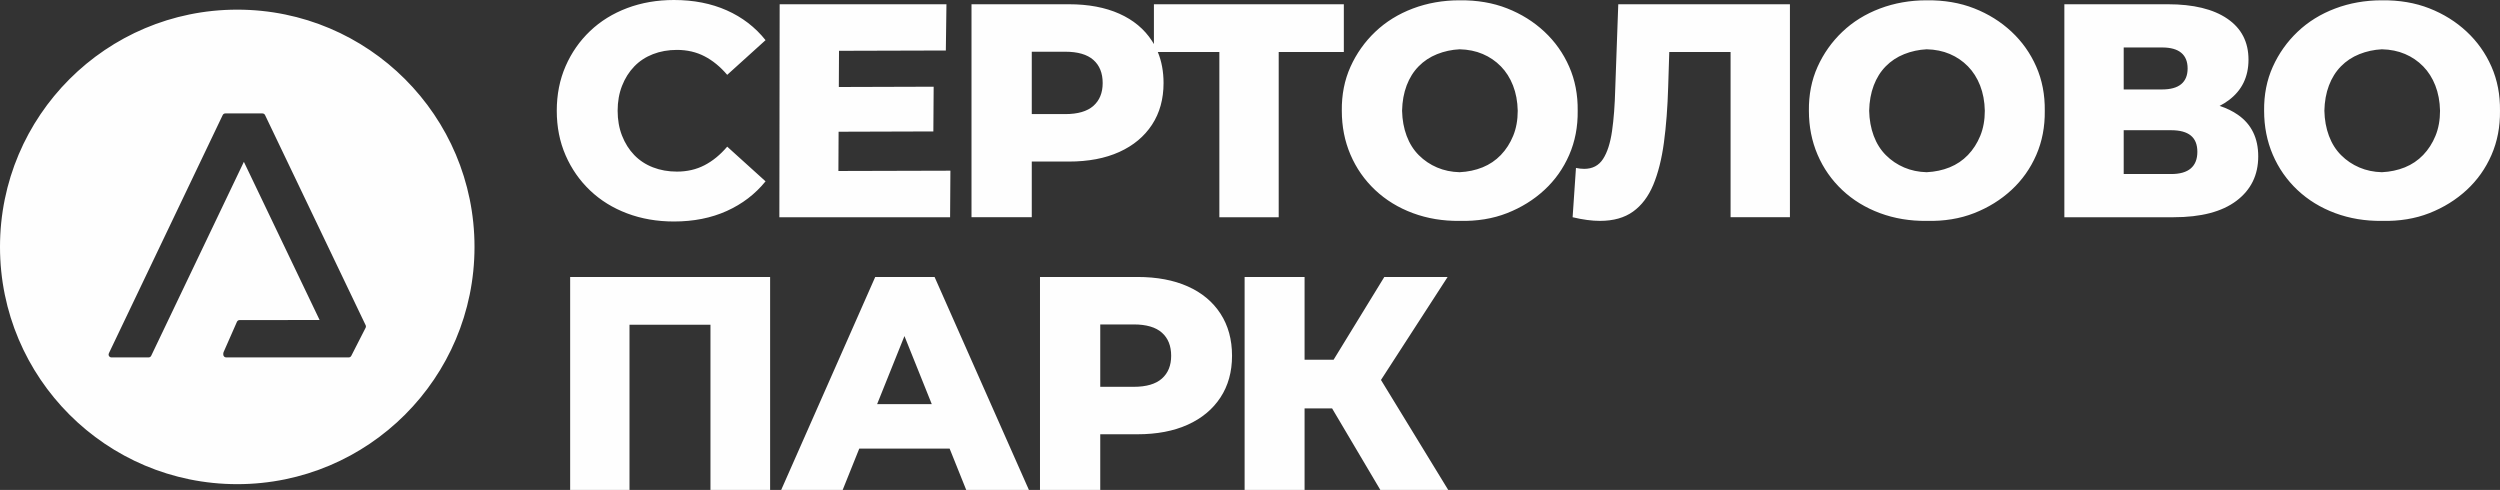 <?xml version="1.0" encoding="UTF-8"?>
<!DOCTYPE svg PUBLIC "-//W3C//DTD SVG 1.1//EN" "http://www.w3.org/Graphics/SVG/1.1/DTD/svg11.dtd">
<!-- Creator: CorelDRAW 2021 (64-Bit) -->
<svg xmlns="http://www.w3.org/2000/svg" xml:space="preserve" width="109.255mm" height="21.412mm" version="1.1" style="shape-rendering:geometricPrecision; text-rendering:geometricPrecision; image-rendering:optimizeQuality; fill-rule:evenodd; clip-rule:evenodd"
viewBox="0 0 36119.69 7078.81"
 xmlns:xlink="http://www.w3.org/1999/xlink"
 xmlns:xodm="http://www.corel.com/coreldraw/odm/2003">
 <rect x="0" y="0" width="36119.69" height="7078.81" fill="#333333" stroke="none"/>
 <defs>
  <style type="text/css">
   <![CDATA[
    .fil0 {fill:#FEFEFE}
   ]]>
  </style>
 </defs>
 <g id="Слой_x0020_1">
  <path class="fil0" d="M3267.7 5163.88l1770.35 0c15.64,0 30.05,-8.76 37.13,-22.71l207.09 -405.58c5.95,-11.57 6.15,-25.29 0.5,-36.99l-1453.38 -3036.22c-6.91,-14.45 -21.62,-23.67 -37.69,-23.67l-536.56 0c-16,0 -30.68,9.22 -37.62,23.67l-1644.66 3441.76c-2.71,5.69 -4.1,11.77 -4.1,17.85 -0.07,7.8 2.12,15.64 6.45,22.41 7.67,12.17 20.93,19.47 35.27,19.47l536.33 0c16.03,0 30.71,-9.16 37.62,-23.67l1339.12 -2802.25 1094.05 2285.39 -1156.1 1.06c-16.53,0 -31.54,9.79 -38.25,24.96l-193.73 440.09c-2.31,5.36 -3.57,11.04 -3.57,16.83l0 15.9c0,23.08 18.68,41.69 41.75,41.69zm11639.21 -3515.45l483.63 0c181.76,0 317.37,-39.57 406.8,-118.72 89.36,-79.08 134.06,-188.97 134.06,-329.67 0,-143.61 -44.7,-254.96 -134.06,-334.1 -89.43,-79.11 -225.04,-118.65 -406.8,-118.65l-483.63 0 0 901.15zm16462.05 232.97l-685.96 0 0 633 685.96 0c126.09,0 220.58,-27.11 283.59,-81.33 63.11,-54.22 94.58,-134.09 94.58,-239.55 0,-105.49 -31.47,-183.91 -94.58,-235.19 -63.01,-51.31 -157.5,-76.93 -283.59,-76.93zm-685.96 -589.03l554.02 0c123.18,0 215.48,-25.65 277.04,-76.93 61.59,-51.31 92.37,-126.78 92.37,-226.39 0,-99.64 -30.78,-175.12 -92.37,-226.36 -61.56,-51.31 -153.86,-76.93 -277.04,-76.93l-554.02 0 0 606.62zm-17220.77 4546.79l-394.97 -983.79 -394.97 983.79 789.93 0zm3458.59 -698.95c0,-143.58 -44.73,-254.96 -134.12,-334.07 -89.39,-79.15 -224.97,-118.68 -406.77,-118.68l-483.67 0 0 901.18 483.67 0c181.8,0 317.37,-39.61 406.77,-118.75 89.39,-79.08 134.12,-188.97 134.12,-329.67zm16727.45 -3905c-40.99,108.44 -63.05,230.03 -65.95,364.85 2.91,131.91 24.96,252.74 65.95,362.67 41.06,109.89 99.68,202.95 175.88,279.12 76.2,76.2 164.18,135.55 263.82,178.06 99.74,42.45 208.21,65.16 325.41,68.1 120.21,-5.85 230.89,-29.29 332.02,-70.32 101.16,-41.03 189.07,-100.37 263.88,-178.06 74.68,-77.66 134.02,-169.96 178.06,-276.91 43.97,-106.98 65.92,-227.85 65.92,-362.67 -2.94,-134.82 -25.59,-256.41 -68.14,-364.85 -42.55,-108.4 -101.16,-200.77 -175.85,-276.91 -74.81,-76.2 -161.99,-135.55 -261.7,-178.06 -99.64,-42.48 -211.09,-65.19 -334.2,-68.1 -114.25,5.82 -222.76,29.29 -325.41,70.29 -102.58,41.06 -191.28,99.68 -266,175.88 -74.75,76.14 -132.64,168.51 -173.7,276.91zm-6576.96 0c-40.99,108.44 -62.98,230.03 -65.92,364.85 2.94,131.91 24.93,252.74 65.92,362.67 41.06,109.89 99.71,202.95 175.88,279.12 76.27,76.2 164.18,135.55 263.88,178.06 99.64,42.45 208.14,65.16 325.41,68.1 120.14,-5.85 230.82,-29.29 331.95,-70.32 101.16,-41.03 189.14,-100.37 263.88,-178.06 74.68,-77.66 134.06,-169.96 178.06,-276.91 43.97,-106.98 65.92,-227.85 65.92,-362.67 -2.94,-134.82 -25.62,-256.41 -68.14,-364.85 -42.51,-108.4 -101.16,-200.77 -175.85,-276.91 -74.75,-76.2 -161.99,-135.55 -261.64,-178.06 -99.74,-42.48 -211.15,-65.19 -334.2,-68.1 -114.32,5.82 -222.82,29.29 -325.41,70.29 -102.65,41.06 -191.28,99.68 -266.1,175.88 -74.68,76.14 -132.6,168.51 -173.66,276.91zm-6748.37 0c-41.06,108.44 -63.05,230.03 -65.99,364.85 2.94,131.91 24.93,252.74 65.99,362.67 41.06,109.89 99.64,202.95 175.85,279.12 76.24,76.2 164.18,135.55 263.85,178.06 99.71,42.45 208.14,65.16 325.41,68.1 120.17,-5.85 230.82,-29.29 331.99,-70.32 101.13,-41.03 189.1,-100.37 263.85,-178.06 74.75,-77.66 134.06,-169.96 178.06,-276.91 44.04,-106.98 65.95,-227.85 65.95,-362.67 -2.91,-134.82 -25.59,-256.41 -68.17,-364.85 -42.51,-108.4 -101.1,-200.77 -175.85,-276.91 -74.75,-76.2 -161.99,-135.55 -261.64,-178.06 -99.74,-42.48 -211.09,-65.19 -334.2,-68.1 -114.35,5.82 -222.76,29.29 -325.41,70.29 -102.58,41.06 -191.28,99.68 -266.03,175.88 -74.75,76.14 -132.6,168.51 -173.66,276.91zm592.1 2766.48l-962.87 1487.99 971.63 1589.12 -980.55 0 -697.2 -1178.09 -397.71 0 0 1178.09 -866.3 0 0 -3077.11 866.3 0 0 1195.71 419.4 0 732.71 -1195.71 914.6 0zm-7183.74 -1535.63l-4.4 672.54 -2466.86 0 4.36 -3077.08 2409.73 0 -8.83 668.14 -1543.43 4.4 -2.64 522.97 1370.17 -4.26 -4.4 646.22 -1369.04 4.23 -2.88 567.24 1618.21 -4.4zm-3224.76 -347.29l554.12 501.12c-149.56,184.64 -336.45,327.49 -560.73,428.62 -224.24,101.06 -478.51,151.65 -762.89,151.65 -243.29,0 -468.33,-38.81 -674.98,-116.5 -206.69,-77.66 -385.51,-188.28 -536.5,-331.85 -150.95,-143.61 -268.91,-312.85 -353.94,-507.77 -85,-194.89 -127.54,-409.48 -127.54,-643.97 0,-234.46 42.55,-449.08 127.54,-643.97 85.03,-194.92 202.99,-364.15 353.94,-507.73 150.98,-143.58 329.8,-254.23 536.5,-331.89 206.66,-77.66 431.7,-116.47 674.98,-116.47 284.38,0 538.64,49.82 762.89,149.43 224.28,99.64 411.17,243.25 560.73,430.8l-554.12 501.12c-99.64,-117.2 -208.87,-206.59 -327.52,-268.15 -118.78,-61.56 -251.49,-92.3 -398.04,-92.3 -125.99,0 -241.83,20.53 -347.36,61.52 -105.49,41.06 -195.71,100.4 -270.4,178.06 -74.81,77.66 -133.4,170.69 -175.91,279.12 -42.51,108.44 -63.81,228.58 -63.81,360.45 0,131.91 21.29,252.02 63.81,360.45 42.51,108.44 101.1,201.47 175.91,279.12 74.68,77.69 164.9,137.03 270.4,178.06 105.53,41.03 221.37,61.56 347.36,61.56 146.55,0 279.26,-30.78 398.04,-92.3 118.65,-61.59 227.88,-150.95 327.52,-268.18zm-7078.74 -1979.29c1893.11,0 3427.81,1534.67 3427.81,3427.81 0,1893.11 -1534.7,3427.81 -3427.81,3427.81 -1893.14,0 -3427.81,-1534.7 -3427.81,-3427.81 0,-1893.14 1534.67,-3427.81 3427.81,-3427.81zm12015.53 2194.71l-536.43 0 0 804.41 -870.66 0 0 -3077.08 1407.09 0c281.37,0 524,45.46 727.78,136.27 203.71,90.82 361.28,222 472.69,393.41 9.72,14.94 19.01,30.15 27.87,45.59l0 -575.27 2743.83 0 0 690.12 -940.95 0 0 2386.95 -857.47 0 0 -2386.95 -889.05 0c55.21,133.86 82.81,283.32 82.81,448.39 0,231.52 -55.67,432.26 -167.05,602.22 -111.41,170.03 -268.97,301.11 -472.69,393.48 -203.78,92.27 -446.41,138.45 -727.78,138.45zm5644.7 857.18c-240.38,2.94 -465.42,-34.42 -675.02,-112.07 -209.57,-77.69 -391.33,-189.04 -545.26,-334.07 -153.89,-145.13 -272.61,-315.09 -356.12,-509.95 -83.64,-194.89 -125.36,-406.64 -125.36,-635.21 -2.94,-231.49 38.81,-443.23 125.36,-635.18 86.45,-191.95 205.9,-360.45 358.37,-505.55 152.41,-145.07 333.44,-257.14 543.01,-336.28 209.6,-79.15 434.64,-118.65 675.02,-118.65 252.08,-2.94 480.76,35.87 685.99,116.47 205.17,80.6 384.75,192.67 538.61,336.25 153.93,143.65 273.4,312.15 358.37,505.55 85.1,193.43 126.09,405.91 123.18,637.39 2.91,231.49 -38.08,444.72 -123.18,639.58 -84.96,194.89 -204.44,363.46 -358.37,505.58 -153.86,142.09 -333.44,253.47 -538.61,334.07 -205.24,80.6 -433.91,117.92 -685.99,112.07zm2028.68 0c-58.65,0 -120.97,-4.36 -186.89,-13.22 -66.02,-8.76 -135.58,-21.92 -208.94,-39.54l48.43 -712.11c40.99,8.76 80.6,13.22 118.65,13.22 120.27,0 211.09,-47.64 272.68,-142.92 61.52,-95.21 104.77,-229.3 129.76,-402.21 24.89,-172.94 40.27,-375.13 46.15,-606.62l43.94 -1226.45 2480.05 0 0 3077.08 -857.47 0 0 -2386.95 -885.77 0 -15.67 501.12c-8.76,298.93 -29.29,567.84 -61.52,806.69 -32.23,238.79 -83.58,442.51 -153.89,611.01 -70.35,168.47 -167.81,297.44 -292.45,386.83 -124.57,89.36 -283.59,134.06 -477.05,134.06zm4719.76 0c-240.44,2.94 -465.38,-34.42 -675.02,-112.07 -209.57,-77.69 -391.4,-189.04 -545.26,-334.07 -153.89,-145.13 -272.61,-315.09 -356.12,-509.95 -83.64,-194.89 -125.36,-406.64 -125.36,-635.21 -2.94,-231.49 38.81,-443.23 125.36,-635.18 86.45,-191.95 205.9,-360.45 358.37,-505.55 152.37,-145.07 333.44,-257.14 543.01,-336.28 209.63,-79.15 434.57,-118.65 675.02,-118.65 252.08,-2.94 480.69,35.87 685.99,116.47 205.17,80.6 384.75,192.67 538.61,336.25 153.89,143.65 273.34,312.15 358.37,505.55 85.06,193.43 126.06,405.91 123.11,637.39 2.94,231.49 -38.05,444.72 -123.11,639.58 -85.03,194.89 -204.48,363.46 -358.37,505.58 -153.86,142.09 -333.44,253.47 -538.61,334.07 -205.3,80.6 -433.91,117.92 -685.99,112.07zm1989.05 -52.76l0 -3077.08 1495.07 0c369.41,0 655.91,69.62 859.66,208.84 203.78,139.18 305.64,336.25 305.64,591.21 0,249.07 -95.28,444.69 -285.84,586.81 -40.9,30.51 -84.73,57.72 -131.55,81.66 100.27,32.56 188.8,75.67 265.64,129.36 194.92,136.27 292.45,336.28 292.45,600.04 0,269.64 -104.83,483.57 -314.43,641.79 -209.57,158.26 -512.26,237.37 -908.02,237.37l-1578.61 0zm4587.85 52.76c-240.35,2.94 -465.32,-34.42 -674.98,-112.07 -209.57,-77.69 -391.33,-189.04 -545.29,-334.07 -153.86,-145.13 -272.55,-315.09 -356.12,-509.95 -83.58,-194.89 -125.36,-406.64 -125.36,-635.21 -2.91,-231.49 38.88,-443.23 125.36,-635.18 86.52,-191.95 205.9,-360.45 358.37,-505.55 152.44,-145.07 333.47,-257.14 543.04,-336.28 209.67,-79.15 434.64,-118.65 674.98,-118.65 252.15,-2.94 480.76,35.87 685.99,116.47 205.17,80.6 384.75,192.67 538.64,336.25 153.93,143.65 273.37,312.15 358.37,505.55 85.1,193.43 126.09,405.91 123.15,637.39 2.94,231.49 -38.05,444.72 -123.15,639.58 -85,194.89 -204.44,363.46 -358.37,505.58 -153.89,142.09 -333.47,253.47 -538.64,334.07 -205.24,80.6 -433.84,117.92 -685.99,112.07zm-17252.91 2944.54c-203.78,92.3 -446.34,138.45 -727.78,138.45l-536.43 0 0 804.45 -870.66 0 0 -3077.11 1407.09 0c281.44,0 524,45.46 727.78,136.27 203.75,90.85 361.34,222 472.69,393.41 111.44,171.48 167.12,374.4 167.12,608.83 0,231.55 -55.67,432.26 -167.12,602.22 -111.35,170.03 -268.94,301.14 -472.69,393.48zm-3657.84 -2134.21l1363.12 3077.11 -905.84 0 -240.01 -597.85 -1305.24 0 -240.01 597.85 -888.25 0 1358.76 -3077.11 857.47 0zm-2376.04 0l0 3077.11 -861.87 0 0 -2386.95 -1169.72 0 0 2386.95 -857.44 0 0 -3077.11 2889.03 0z"/>
 </g>
</svg>
